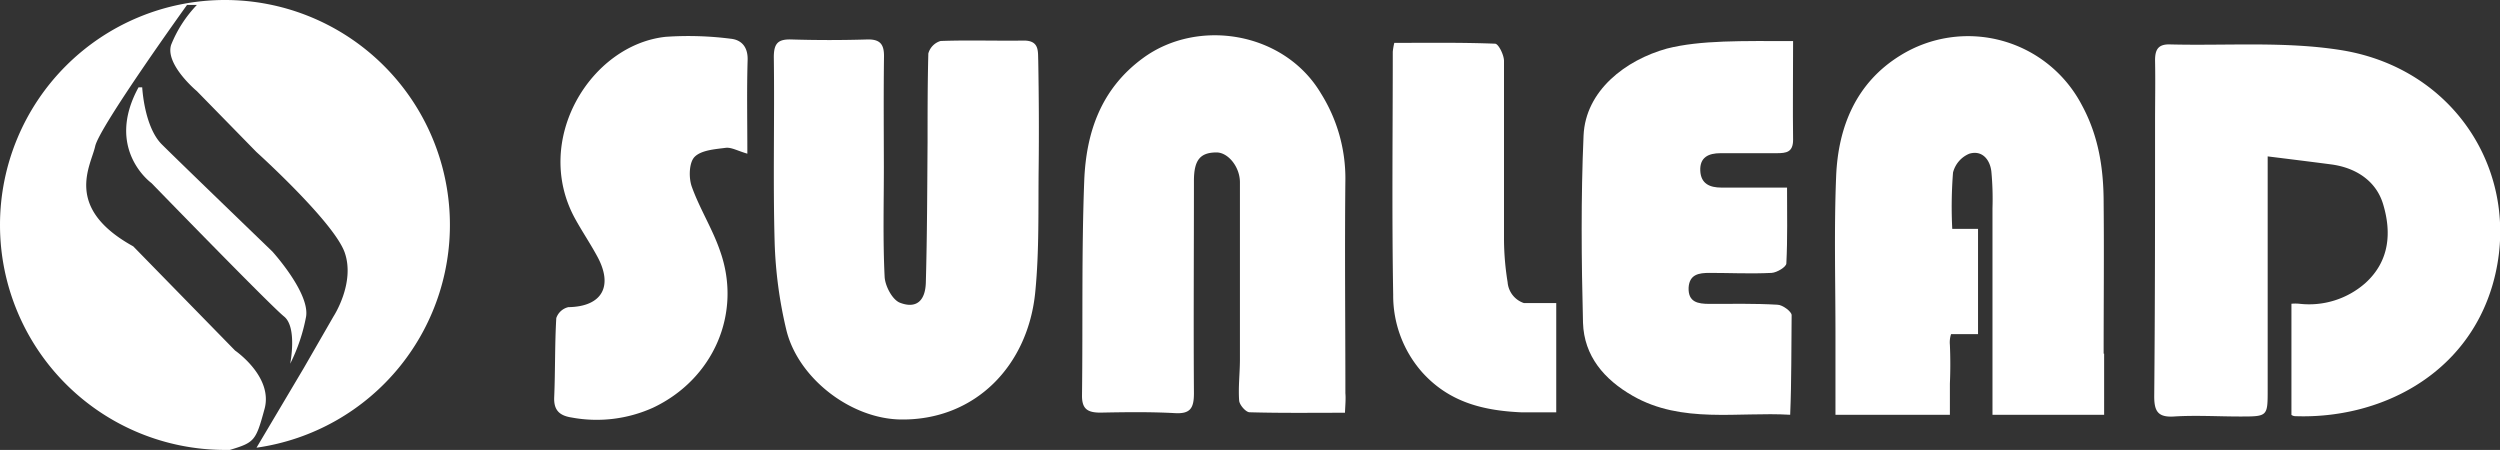 <svg xmlns="http://www.w3.org/2000/svg" viewBox="0 0 359.84 64.76"><rect x="0" y="0" width="359.84" height="64.76" fill="#333333" stroke="none"/><defs><style>.cls-1{fill:#fff;}</style></defs><g id="レイヤー_2" data-name="レイヤー 2"><g id="レイヤー_1-2" data-name="レイヤー 1"><path class="cls-1" d="M127.22,24c0,5.27-.15,10.56.11,15.83.06,1.32,1.11,3.32,2.2,3.74,2.32.9,3.65-.23,3.73-2.88.19-6.74.2-13.49.25-20.24,0-4.25,0-8.51.11-12.75a2.59,2.59,0,0,1,1.76-1.8c4-.15,8,0,12-.06,2.25,0,2,1.58,2.06,2.86.09,5.17.12,10.34.06,15.51-.07,5.91.09,11.86-.48,17.73-1,10.67-8.64,18.56-19.33,18.44-7.27-.08-14.87-6-16.52-12.94A62.23,62.23,0,0,1,111.5,34.9c-.25-8.89,0-17.78-.12-26.67,0-2,.61-2.61,2.54-2.55,3.63.11,7.27.11,10.9,0,1.86-.05,2.44.7,2.42,2.45C127.17,13.42,127.21,18.7,127.22,24Z"/><path class="cls-1" d="M193.59,59.41c-4.79,0-9.26.06-13.72-.07-.55,0-1.46-1.06-1.51-1.67-.14-1.93.1-3.88.11-5.82q0-12.81,0-25.62c0-2.16-1.65-4.26-3.34-4.29-2.36,0-3.28,1.06-3.28,4.09,0,10.19-.07,20.39,0,30.58,0,2.17-.54,3-2.81,2.85-3.53-.19-7.09-.14-10.63-.07-1.86,0-2.7-.5-2.67-2.52.13-10.28-.07-20.58.32-30.85.27-6.92,2.38-13.21,8.46-17.66,7.9-5.8,20.34-3.8,25.62,5.1a23,23,0,0,1,3.51,12.29c-.11,10.29,0,20.57,0,30.85C193.72,57.42,193.64,58.24,193.59,59.41Z"/><path class="cls-1" d="M258.09,5.91c0,5.22-.06,9.72,0,14.21,0,1.82-1,1.92-2.33,1.93-2.7,0-5.41,0-8.11,0-1.75,0-3,.6-2.92,2.51s1.39,2.43,3,2.44c3.06,0,6.13,0,9.49,0,0,3.76.08,7.34-.1,10.91,0,.51-1.36,1.33-2.13,1.37-3,.15-6,0-8.94,0-1.51,0-2.88.2-3,2.12-.08,2.1,1.34,2.34,3,2.34,3.26,0,6.53-.07,9.78.12.74,0,2.06,1,2.05,1.5-.06,4.63,0,9.34-.21,14.34-7.51-.45-15.6,1.33-22.67-2.73-4.09-2.34-7-5.72-7.15-10.51-.23-9-.31-18,.08-26.95.28-6.49,6.08-10.88,12-12.52C244.77,5.76,250.77,5.91,258.09,5.91Z"/><path class="cls-1" d="M107.57,22.12c-1.41-.41-2.32-.95-3.13-.84-1.57.2-3.54.34-4.48,1.32-.79.83-.84,3-.39,4.26,1.13,3.17,3,6.1,4.08,9.28,3.2,9-1,18.46-9.67,22.55A19.7,19.7,0,0,1,82.31,60.1c-1.72-.26-2.63-1-2.54-2.94.16-3.79.08-7.6.3-11.38a2.41,2.41,0,0,1,1.73-1.57c4.89-.07,6.57-3.05,4.07-7.48-1-1.83-2.19-3.58-3.19-5.43-6-11.23,2.35-24.84,13.13-26a47.83,47.83,0,0,1,9.33.27c1.58.15,2.53,1.18,2.47,3.08C107.48,13,107.57,17.41,107.57,22.12Z"/><path class="cls-1" d="M337,7.22c-8.1-1.3-16.53-.61-24.81-.83-1.61,0-2,.83-2,2.3.06,3,0,5.93,0,8.89,0,13.15,0,26.31-.12,39.46,0,2.06.46,3.06,2.83,2.91,3.15-.2,6.33,0,9.5,0,4,0,4,0,4-3.85V22.51c3.3.41,6.21.77,9.11,1.15,3.61.47,6.5,2.4,7.5,5.71,1.21,4,1,8.18-2.58,11.4a12.23,12.23,0,0,1-9.49,2.95,6,6,0,0,0-1.12,0v16a1,1,0,0,0,.49.18c12.09.45,24.68-5.78,28.49-19C363.19,25.54,353.75,9.92,337,7.22Z"/><path class="cls-1" d="M219.34,43.62a3.45,3.45,0,0,1-2.34-3,39.76,39.76,0,0,1-.52-6.06c0-8.6,0-17.2,0-25.79,0-.87-.8-2.47-1.28-2.48-4.81-.19-9.64-.12-14.51-.12a9.26,9.26,0,0,0-.22,1.28c0,11.68-.14,23.35.06,35a16.67,16.67,0,0,0,4.16,11.12c3.93,4.38,8.91,5.54,14.31,5.78v0h5V43.62Z"/><path class="cls-1" d="M44.06,45.55c.53-3.43-4.86-9.35-4.86-9.35S25.86,23.34,23.3,20.79s-2.83-8.22-2.83-8.22h-.53c-4.89,8.94,1.86,13.78,1.86,13.78S38.94,44,40.88,45.55s.89,6.8.89,6.8A25.41,25.41,0,0,0,44.06,45.55Z"/><path class="cls-1" d="M32.38,0a32.38,32.38,0,0,0,0,64.76l.7,0c3.56-1.08,3.74-1.28,5-5.91s-4.24-8.39-4.24-8.39l-14.66-15c-10.07-5.56-6.1-11.58-5.48-14.41S26.92.71,26.92.71h1.42a17.9,17.9,0,0,0-3.71,5.75c-.89,2.83,3.71,6.66,3.71,6.66l8.57,8.76S48.13,32,49.63,36.39,48,45.55,48,45.55L43.71,53,36.92,64.44A32.38,32.38,0,0,0,32.38,0Z"/><path class="cls-1" d="M302.79,50.91c0-7.22.07-14.44,0-21.66,0-4.9-.69-9.62-3.14-14.13A18.48,18.48,0,0,0,273.5,8c-6.32,3.91-8.91,10.22-9.21,17.31-.32,7.77-.09,15.56-.1,23.35v2.23h0V59.7h16.47V55.22c.08-1.86.08-3.72,0-5.57a3.8,3.8,0,0,1,.17-1.56h3.88V32.94H281a63.19,63.19,0,0,1,.11-8.1,4,4,0,0,1,2.33-2.71c1.86-.57,3,.85,3.19,2.57a42.22,42.22,0,0,1,.16,5.28q0,10.46,0,20.93h0v2.67c0,1.22,0,2.43,0,3.64,0,.13,0,.24,0,.36V59.7h16.07V50.91Z"/></g></g></svg>